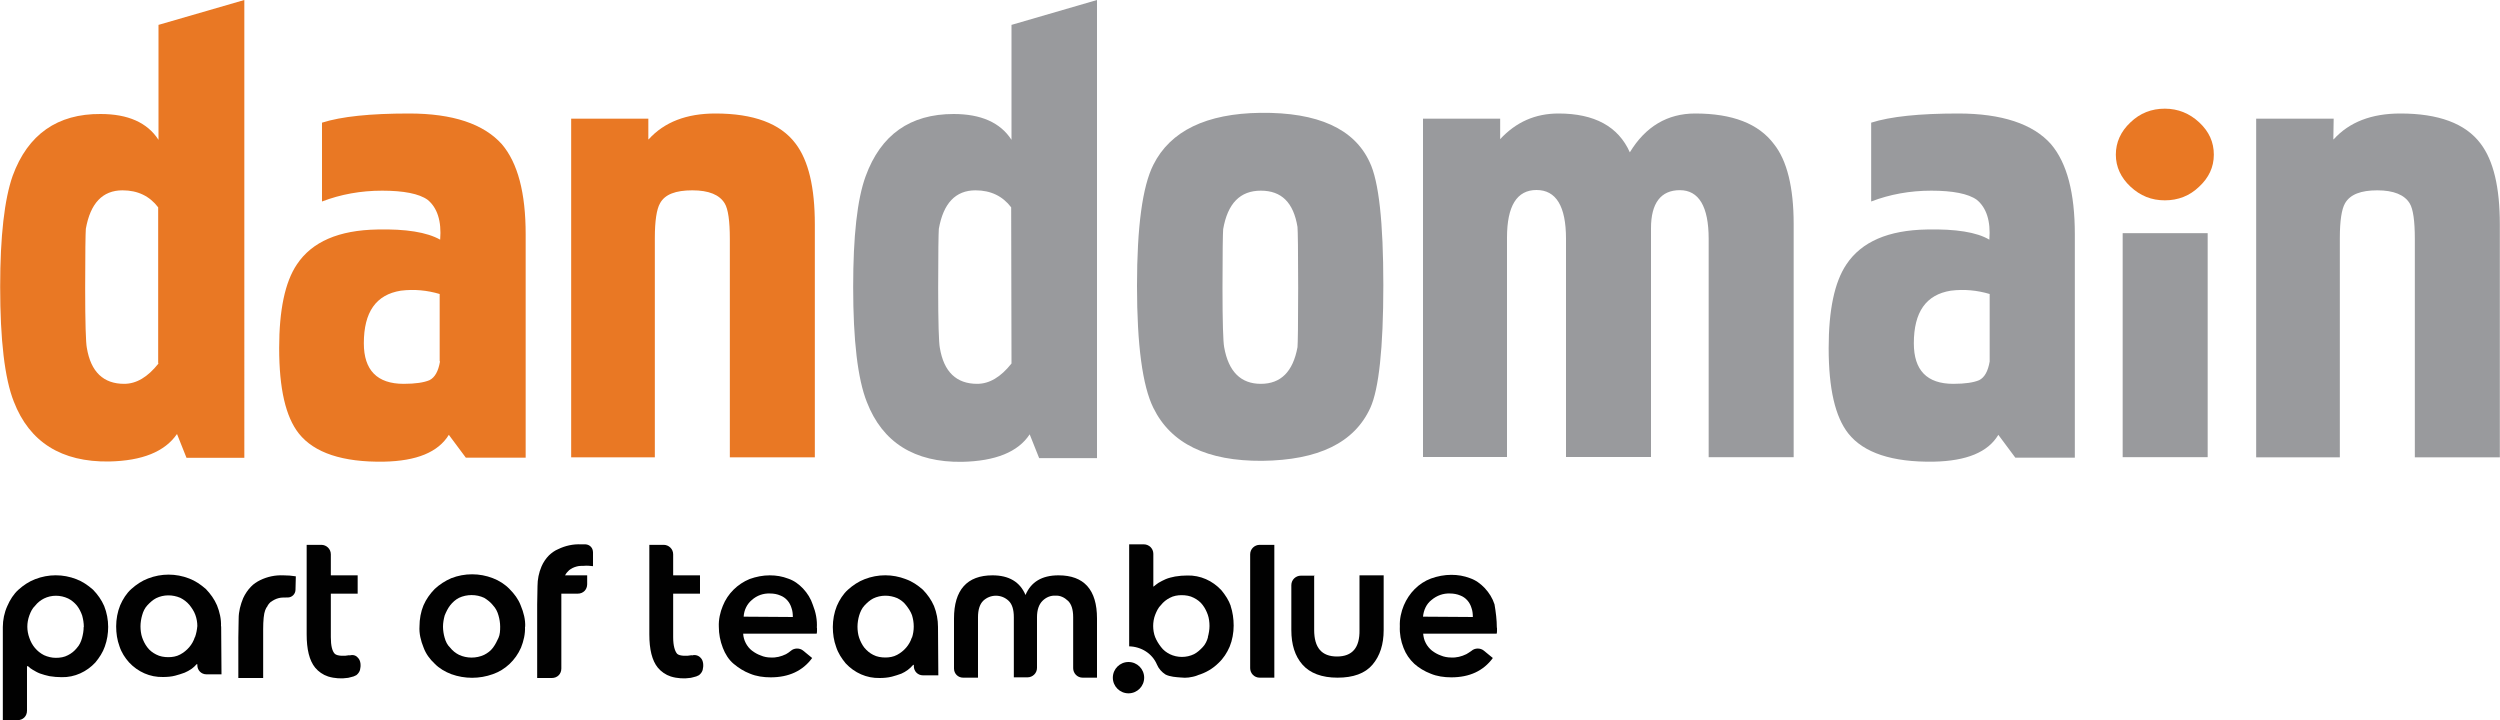 <?xml version="1.0" encoding="UTF-8"?>
<svg id="Layer_1" data-name="Layer 1" xmlns="http://www.w3.org/2000/svg" viewBox="0 0 150 43.21">
  <defs>
    <style>
      .cls-1 {
        fill: #999a9d;
      }

      .cls-1, .cls-2, .cls-3 {
        stroke-width: 0px;
      }

      .cls-2 {
        fill: #e97824;
      }

      .cls-3 {
        fill: #010101;
      }
    </style>
  </defs>
  <g id="part-of-teamblue-white-RGB">
    <circle class="cls-3" cx="67.71" cy="40.66" r=".94"/>
    <path class="cls-3" d="M41.51,39.31c-.29.06-.73.06-.88-.08-.14-.16-.24-.49-.24-1v-2.61h1.61v-1.1h-1.61v-1.26c0-.33-.27-.57-.57-.57h-.86v5.37c0,.9.16,1.57.51,2,.2.24.47.43.78.53.39.12.8.14,1.2.08.06-.02.1-.02.16-.04.12-.02.22-.06.33-.12.1-.08.18-.18.22-.31.06-.24.06-.57-.14-.75-.14-.14-.35-.18-.51-.12h0Z"/>
    <path class="cls-3" d="M78.85,34.52v3.28c0,1.06.45,1.59,1.37,1.59s1.37-.53,1.35-1.59v-3.28h1.45v3.28c0,.86-.22,1.55-.67,2.08s-1.16.78-2.1.78-1.65-.27-2.1-.78-.67-1.2-.67-2.08v-2.69c0-.33.27-.57.57-.57h.82v-.02Z"/>
    <path class="cls-3" d="M76.46,40.66h-.88c-.33,0-.57-.27-.57-.57h0v-6.83c0-.33.27-.57.57-.57h.88v7.98h0Z"/>
    <path class="cls-3" d="M49.02,37.66v.18c0,.06,0,.12-.02.18h-4.41c.02.39.22.78.53,1.02.16.12.33.22.53.29.18.08.39.12.59.12.33.02.63-.06.92-.2.1-.06.2-.12.29-.2.2-.18.53-.18.73-.02l.55.45c-.57.78-1.41,1.16-2.49,1.16-.43,0-.86-.06-1.24-.22-.37-.14-.69-.35-.98-.59s-.51-.59-.65-.96c-.16-.41-.24-.84-.24-1.26-.02-.43.08-.88.24-1.26.29-.73.88-1.31,1.61-1.61.39-.14.8-.22,1.2-.22s.75.06,1.12.2c.35.12.63.33.88.59.27.29.47.61.59.98.18.45.27.92.24,1.39M47.57,37.01c0-.18-.02-.37-.08-.53-.1-.35-.35-.63-.67-.75-.18-.08-.39-.12-.61-.12-.41-.02-.8.12-1.1.39-.29.24-.47.61-.49,1l2.96.02h0Z"/>
    <path class="cls-3" d="M89.82,37.66v.18c0,.06,0,.12-.02.18h-4.41c.02.2.06.39.16.57.08.16.22.33.37.45.16.12.33.22.53.29.18.08.41.12.61.12.33.02.63-.06.92-.2.1-.06.2-.12.31-.2.2-.18.53-.18.73-.02l.55.45c-.57.78-1.41,1.16-2.49,1.16-.43,0-.86-.06-1.24-.22-.37-.14-.71-.35-.98-.59-.29-.27-.51-.59-.65-.96-.16-.41-.24-.84-.22-1.29-.02-.43.08-.88.24-1.26.31-.73.88-1.33,1.63-1.61.39-.14.8-.22,1.22-.22.39,0,.75.06,1.12.2.35.12.63.33.88.59.27.29.47.61.59.98.08.47.14.94.14,1.41M88.37,37.01c0-.18-.02-.37-.08-.53-.1-.35-.35-.63-.67-.75-.18-.08-.41-.12-.61-.12-.41-.02-.8.12-1.12.39-.31.24-.47.61-.51,1l3,.02h0Z"/>
    <path class="cls-3" d="M57.79,40.66c-.31,0-.55-.24-.55-.55h0v-3c0-1.71.78-2.59,2.31-2.59.98,0,1.65.39,1.98,1.18.51,1.18,0,0,0,0h0c.33-.78.98-1.18,1.98-1.18,1.53,0,2.31.86,2.31,2.59v3.55h-.86c-.33,0-.57-.27-.57-.57v-3.06c0-.45-.1-.78-.31-.98s-.47-.33-.75-.31c-.29-.02-.57.1-.78.31s-.33.53-.33.98v3.04c0,.33-.27.57-.57.57h-.82v-3.61c0-.45-.1-.78-.31-.98-.43-.41-1.1-.41-1.53,0-.2.2-.31.53-.31.98v3.63h-.9Z"/>
    <path class="cls-3" d="M56.28,37.62c0-.43-.08-.86-.24-1.26-.16-.37-.39-.69-.67-.98-.31-.27-.63-.49-1.02-.63-.8-.31-1.67-.31-2.47,0-.37.14-.71.37-1,.63s-.51.61-.67.98c-.16.39-.24.84-.24,1.26s.06.82.2,1.2c.12.37.33.69.57.98.53.57,1.26.9,2.04.88.24,0,.49-.02.73-.08.18-.04.39-.12.57-.18.27-.12.51-.29.71-.53h.04v.06h0v.02c0,.31.24.55.55.55h.92l-.02-2.9h0ZM54.71,38.25c-.14.45-.47.82-.88,1.04-.22.12-.47.16-.71.16s-.51-.04-.73-.16c-.2-.1-.37-.24-.53-.43-.14-.18-.24-.39-.31-.59s-.1-.45-.1-.67.04-.47.1-.67.16-.43.31-.59.33-.33.53-.43c.45-.22.98-.22,1.45-.02.2.1.39.24.53.43.14.18.27.37.35.59.14.45.14.92,0,1.35h0Z"/>
    <path class="cls-3" d="M73.85,36.37c-.12-.35-.33-.67-.57-.96-.53-.57-1.26-.9-2.04-.88-.24,0-.49.02-.73.06-.18.04-.39.08-.57.16-.14.06-.29.14-.43.22-.1.06-.18.14-.29.22h-.02v-1.96c0-.33-.27-.57-.57-.57h-.88v6.12c.73.02,1.39.43,1.67,1.1.1.24.29.45.51.59.27.14.65.16.92.18.16.02.33.02.47,0,.16-.02.35-.06.51-.12l.04-.02c.47-.14.9-.39,1.24-.73.29-.27.51-.61.67-.98.16-.39.24-.84.24-1.26,0-.41-.06-.82-.18-1.18h0ZM72.48,38.23c-.06.22-.16.43-.31.59s-.33.33-.53.43c-.45.22-1,.22-1.45,0-.2-.1-.39-.24-.53-.43-.14-.18-.27-.39-.35-.59s-.12-.45-.12-.67.04-.47.12-.67.18-.43.35-.59c.14-.18.33-.33.53-.43.22-.12.47-.16.71-.16s.51.04.73.16c.2.1.39.24.53.43.14.18.24.39.31.59s.1.45.1.67-.04.45-.1.67h0Z"/>
    <path class="cls-3" d="M6.49,37.62c0-.43-.08-.86-.24-1.26-.16-.37-.39-.69-.67-.98-.31-.27-.63-.49-1-.63-.8-.31-1.67-.31-2.47,0-.37.14-.71.37-1,.63s-.51.61-.67.98c-.18.39-.27.84-.27,1.26v5.59h.88c.33,0,.57-.24.57-.57v-2.67h.06c.08.08.18.16.29.22.14.08.27.16.43.22.18.06.37.12.57.16.24.04.49.06.73.06.78.02,1.51-.33,2.02-.88.24-.29.45-.61.57-.96.14-.39.2-.78.2-1.18M5.02,37.62c0,.22-.04.45-.1.67s-.16.43-.31.59c-.14.18-.33.33-.53.43-.22.12-.47.16-.73.16-.24,0-.49-.06-.71-.16-.43-.22-.73-.59-.88-1.04-.08-.22-.12-.45-.12-.67s.04-.45.12-.67.18-.43.35-.59c.14-.18.33-.33.53-.43.45-.22.98-.22,1.45,0,.2.1.37.24.53.43.14.18.24.39.31.59.06.22.1.45.1.69"/>
    <path class="cls-3" d="M16.26,36.11c.14-.1.29-.18.45-.22.14-.04.31-.04.45-.04h.1c.27,0,.47-.22.47-.47l.02-.8c-.24-.04-.49-.06-.75-.06-.49-.02-.96.08-1.39.29-.2.1-.39.22-.55.39-.18.18-.35.43-.47.69-.16.39-.27.8-.27,1.22l-.02,1.14v2.43h1.49v-2.92c0-.53.04-.94.12-1.14.04-.08.06-.16.12-.22.04-.1.12-.2.22-.29"/>
    <path class="cls-3" d="M13.26,37.58c.02-.43-.08-.86-.24-1.26-.16-.37-.39-.69-.67-.98-.31-.27-.63-.49-1-.63-.8-.31-1.67-.31-2.47,0-.37.14-.71.37-1,.63s-.51.61-.67.98c-.16.39-.24.84-.24,1.26s.06.82.2,1.2c.12.37.33.69.57.96.53.57,1.26.9,2.04.88.24,0,.51-.02.73-.08.18-.04.39-.12.57-.18.14-.06.29-.14.43-.24.1-.08.2-.16.29-.27h.04v.06h0c0,.31.24.55.55.55h.9l-.02-2.88h0ZM11.69,38.23c-.14.45-.47.82-.88,1.04-.22.12-.47.16-.71.16s-.51-.04-.73-.16c-.2-.1-.39-.24-.53-.43-.14-.18-.24-.39-.31-.59s-.1-.45-.1-.67.04-.47.1-.67c.06-.22.16-.43.31-.59s.33-.33.53-.43c.45-.22.98-.22,1.45-.02.2.1.39.24.55.43.14.18.27.37.35.59.08.22.12.45.12.67-.02.22-.06.45-.14.67h0Z"/>
    <path class="cls-3" d="M20.97,39.31c-.29.06-.73.06-.88-.08-.16-.16-.24-.49-.24-1v-2.61h1.61v-1.1h-1.61v-1.26c0-.33-.27-.57-.57-.57h-.88v5.37c0,.9.16,1.57.51,2,.2.24.47.43.78.53.39.12.8.14,1.2.08.06-.02.1-.02.16-.04.12-.02.22-.06.33-.12.1-.08.18-.18.22-.31.06-.24.06-.57-.14-.75-.12-.14-.31-.18-.49-.12h0Z"/>
    <path class="cls-3" d="M31.5,37.6c.02.43-.08.86-.24,1.26-.33.75-.94,1.33-1.69,1.59-.8.29-1.69.29-2.49,0-.37-.14-.73-.35-1-.63-.29-.27-.53-.59-.67-.98-.16-.39-.27-.84-.24-1.26,0-.43.08-.88.24-1.26.16-.37.39-.69.67-.98.29-.27.63-.49,1-.65.8-.31,1.69-.31,2.49,0,.37.14.73.37,1,.65.29.29.53.61.67.98.18.43.29.86.27,1.29M30.01,37.6c0-.22-.04-.47-.1-.67-.06-.22-.16-.43-.33-.61-.14-.18-.33-.33-.53-.45-.47-.22-1.04-.22-1.51,0-.2.1-.39.27-.53.45s-.24.39-.33.61c-.06.22-.1.45-.1.67s.04.47.1.67c.06.22.16.43.33.59.14.18.33.33.53.43.47.22,1.04.22,1.51,0,.2-.1.39-.24.53-.43s.24-.39.33-.59.1-.43.1-.67"/>
    <path class="cls-3" d="M34.15,34.21c.12-.1.29-.18.45-.22.14-.04.29-.04.43-.04.18-.02.37,0,.55.02v-.82c0-.27-.18-.47-.45-.49h-.27c-.47-.02-.94.08-1.37.29-.2.08-.39.22-.55.37-.18.18-.35.43-.45.67-.16.37-.24.78-.24,1.18l-.02,1.1v4.41h.88c.33,0,.57-.24.57-.57v-4.49h.98c.33,0,.57-.24.57-.57v-.53h-1.33s.04-.06.04-.06c.04-.08.12-.16.2-.24Z"/>
  </g>
  <g id="DD_SVG_RGB" data-name="DD SVG RGB">
    <g>
      <path class="cls-2" d="M9.51,1.49v6.9c-.67-1.04-1.84-1.55-3.47-1.55-2.59-.02-4.37,1.22-5.28,3.71-.49,1.39-.75,3.61-.75,6.65,0,3.2.27,5.51.82,6.9.94,2.43,2.86,3.63,5.71,3.59,2-.04,3.35-.59,4.08-1.65l.57,1.43h3.47V0l-5.14,1.49h0ZM9.51,21.81c-.65.82-1.33,1.22-2.06,1.22-1.24,0-2-.71-2.24-2.16-.06-.29-.1-1.51-.1-3.59s.02-3.3.04-3.55c.27-1.53,1-2.31,2.2-2.31.92,0,1.63.35,2.14,1.02v9.36h.02Z"/>
      <path class="cls-2" d="M22.64,13.77c-2.31.04-3.92.73-4.83,2.1-.71,1.06-1.06,2.73-1.06,5.02,0,2.43.39,4.12,1.18,5.12.92,1.16,2.63,1.73,5.1,1.69,1.98-.04,3.26-.57,3.9-1.61l1.02,1.37h3.59v-13.4c0-2.49-.47-4.28-1.43-5.41-1.1-1.22-2.94-1.84-5.57-1.84-2.33,0-4.06.18-5.22.55v4.73c1.12-.43,2.33-.65,3.61-.65s2.22.18,2.73.55c.57.47.84,1.26.75,2.39-.8-.45-2.06-.65-3.77-.61M26.4,21.69c-.1.59-.31.96-.63,1.12-.33.14-.84.22-1.55.22-1.59,0-2.39-.82-2.39-2.43,0-1.88.73-2.92,2.22-3.16.82-.1,1.59-.02,2.33.2v4.04h.02Z"/>
      <path class="cls-2" d="M38.92,8.36c.94-1.04,2.28-1.55,4-1.55,2.28,0,3.9.59,4.81,1.8.78,1.02,1.16,2.63,1.16,4.86v13.97h-5.1v-13.1c0-1.08-.1-1.8-.31-2.14-.31-.51-.94-.78-1.94-.78s-1.65.24-1.94.78c-.2.35-.31,1.04-.31,2.08v13.16h-5.02V7.12h4.63v1.24h0Z"/>
      <path class="cls-1" d="M60.69,1.49v6.9c-.67-1.04-1.84-1.55-3.47-1.55-2.61,0-4.37,1.24-5.28,3.73-.51,1.39-.75,3.61-.75,6.65,0,3.2.27,5.51.82,6.9.94,2.43,2.86,3.63,5.71,3.59,2-.04,3.37-.59,4.06-1.65l.57,1.43h3.47V0l-5.12,1.49h0ZM60.69,21.81c-.65.82-1.33,1.22-2.06,1.22-1.24,0-2-.71-2.24-2.16-.06-.29-.1-1.51-.1-3.59s.02-3.3.04-3.55c.27-1.53,1-2.31,2.2-2.31.92,0,1.63.35,2.14,1.02l.02,9.36h0Z"/>
      <path class="cls-1" d="M69.2,9.89c-.65,1.29-.98,3.71-.98,7.26s.33,6,.98,7.32c1.06,2.16,3.24,3.2,6.53,3.18,3.37-.04,5.53-1.08,6.49-3.18.51-1.12.78-3.59.78-7.36s-.27-6.24-.82-7.38c-.92-2-3.1-3-6.55-2.96-3.24.04-5.41,1.08-6.43,3.12M77.85,13.63c.02.2.04,1.43.04,3.65s-.02,3.3-.04,3.55c-.27,1.47-1,2.2-2.2,2.2s-1.94-.73-2.2-2.2c-.06-.31-.1-1.49-.1-3.55s.02-3.3.04-3.53c.27-1.55,1.02-2.31,2.26-2.31s1.96.71,2.2,2.18"/>
      <path class="cls-1" d="M90,8.36c.96-1.04,2.12-1.55,3.51-1.55,2.16,0,3.59.78,4.28,2.33.94-1.55,2.26-2.33,3.92-2.33,2.24,0,3.81.61,4.73,1.84.78.98,1.18,2.59,1.18,4.79v13.99h-5.1v-13.1c0-1.94-.59-2.92-1.73-2.92s-1.73.78-1.73,2.28v13.73h-5.1v-13.1c0-1.94-.59-2.92-1.77-2.92s-1.77.96-1.77,2.86v13.16h-5.04V7.12h4.63v1.24h0Z"/>
      <path class="cls-1" d="M115.61,13.77c-2.31.04-3.92.73-4.83,2.1-.71,1.06-1.06,2.73-1.06,5.02,0,2.43.39,4.12,1.18,5.12.92,1.16,2.63,1.73,5.12,1.69,1.98-.04,3.26-.57,3.88-1.61l1.02,1.37h3.57v-13.4c0-2.49-.47-4.28-1.43-5.41-1.08-1.22-2.96-1.84-5.57-1.84-2.33,0-4.06.18-5.22.55v4.73c1.12-.43,2.33-.65,3.61-.65s2.22.18,2.73.55c.57.47.84,1.26.75,2.39-.75-.45-2.02-.65-3.75-.61M119.38,21.69c-.1.59-.31.96-.63,1.12-.33.14-.84.22-1.55.22-1.59,0-2.37-.82-2.37-2.43,0-1.88.73-2.92,2.22-3.16.82-.1,1.59-.02,2.33.2v4.04h0Z"/>
      <rect class="cls-1" x="127.36" y="13.99" width="5.1" height="13.44"/>
      <path class="cls-1" d="M140.02,8.36c.94-1.04,2.28-1.55,4-1.55,2.28,0,3.9.59,4.81,1.8.78,1.02,1.16,2.63,1.16,4.86v13.97h-5.1v-13.1c0-1.08-.1-1.8-.31-2.14-.31-.51-.96-.78-1.94-.78s-1.63.24-1.94.78c-.2.35-.31,1.04-.31,2.08v13.16h-5.02V7.12h4.65l-.02,1.24h0Z"/>
      <path class="cls-2" d="M126.95,9.28c0-.73.29-1.39.88-1.94.57-.55,1.26-.82,2.06-.82s1.49.29,2.06.82c.59.55.88,1.18.88,1.94s-.31,1.39-.88,1.92c-.57.55-1.26.82-2.06.82s-1.47-.27-2.06-.82c-.57-.53-.88-1.18-.88-1.92"/>
    </g>
  </g>
</svg>